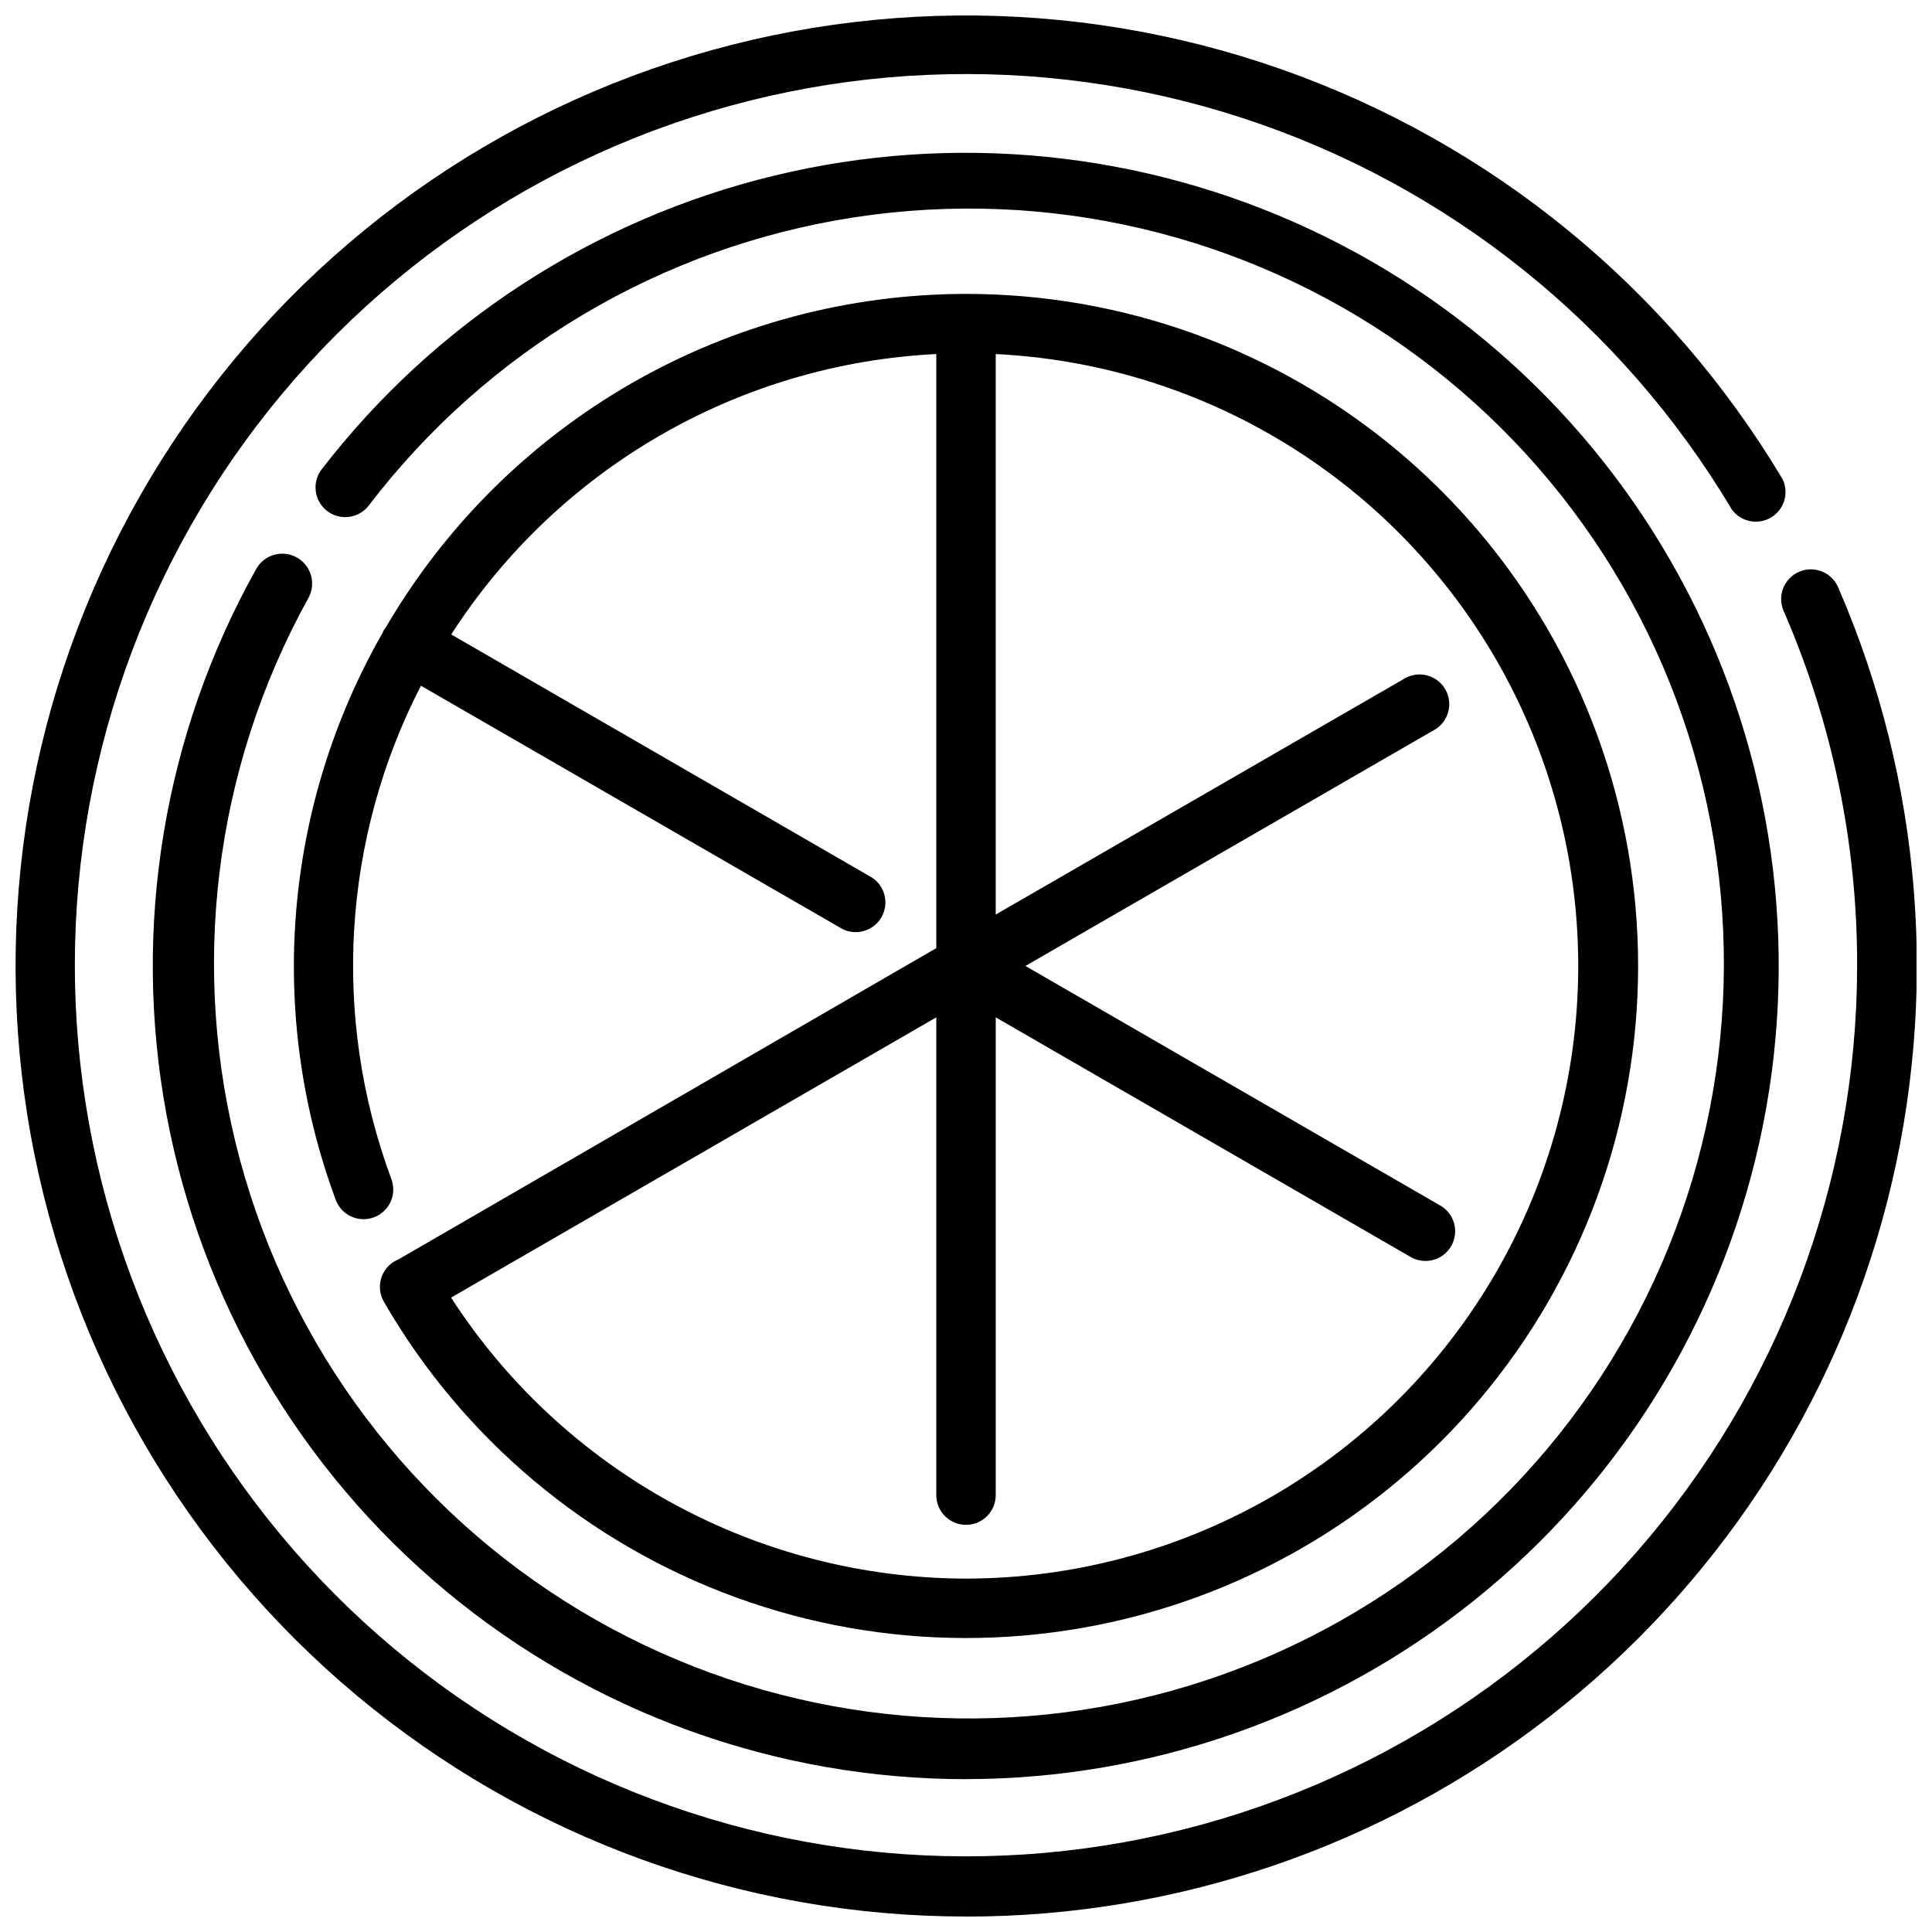 <?xml version="1.0" encoding="UTF-8"?>
<!-- The Best Svg Icon site in the world: iconSvg.co, Visit us! https://iconsvg.co -->
<svg width="800px" height="800px" version="1.1" viewBox="144 144 512 512" xmlns="http://www.w3.org/2000/svg">
 <defs>
  <clipPath id="a">
   <path d="m148.09 148.09h503.81v503.81h-503.81z"/>
  </clipPath>
 </defs>
 <g clip-path="url(#a)">
  <path d="m400 651.9c-59.031-0.008-116.18-20.742-161.48-58.59-45.297-37.848-75.867-90.398-86.371-148.48-10.508-58.086-0.277-118.02 28.895-169.33 29.176-51.312 75.441-90.754 130.73-111.43 55.285-20.684 116.08-21.293 171.77-1.723 55.691 19.57 102.74 58.074 132.94 108.79 1.66 3.68 0.273 8.02-3.219 10.047-3.488 2.031-7.949 1.09-10.324-2.176-29.227-49.109-75.273-85.957-129.6-103.71-54.324-17.746-113.24-15.195-165.83 7.188-52.586 22.383-95.27 63.074-120.14 114.53-24.871 51.457-30.238 110.19-15.105 165.3s49.734 102.87 97.391 134.41c47.66 31.543 105.14 44.734 161.78 37.125 56.641-7.606 108.6-35.496 146.25-78.496 37.645-43 58.418-98.195 58.473-155.34 0.07-32.352-6.547-64.367-19.445-94.031-0.863-1.922-0.922-4.109-0.16-6.074 0.762-1.965 2.277-3.543 4.211-4.379s4.121-0.863 6.074-0.078c1.953 0.789 3.512 2.328 4.32 4.269 22.273 51.32 26.828 108.59 12.949 162.79-13.883 54.195-45.406 102.23-89.605 136.52-44.203 34.297-98.562 52.902-154.5 52.883z"/>
 </g>
 <path d="m400 615.5c-50.34-0.008-99.086-17.633-137.79-49.82-38.703-32.188-64.922-76.906-74.102-126.4-9.184-49.492-0.754-100.64 23.828-144.57 2.172-3.793 7.008-5.106 10.801-2.934 3.797 2.176 5.109 7.012 2.934 10.805-25.047 45.328-31.547 98.602-18.121 148.62 13.422 50.02 45.715 92.887 90.094 119.58 44.379 26.699 97.379 35.148 147.86 23.57 50.48-11.574 94.5-42.273 122.81-85.641 28.309-43.367 38.699-96.02 28.984-146.89-9.715-50.867-38.773-95.988-81.07-125.88-42.297-29.883-94.535-42.199-145.73-34.359-51.195 7.836-97.352 35.223-128.77 76.391-2.652 3.445-7.594 4.09-11.039 1.438-3.445-2.652-4.09-7.594-1.438-11.039 29.938-38.809 72.207-66.254 119.84-77.805 47.629-11.555 97.777-6.523 142.16 14.258 44.391 20.781 80.367 56.07 102 100.05 21.633 43.977 27.629 94.02 16.996 141.86s-37.254 90.637-75.477 121.31c-38.223 30.68-85.762 47.41-134.77 47.438z"/>
 <path d="m398.89 399.37 122.53 70.848z"/>
 <path d="m252.55 314.9 118.08 68.133z"/>
 <path d="m520.48 330.45-267.93 154.68z"/>
 <path d="m400 221.89c-31.113 0.02-61.676 8.191-88.648 23.691-26.973 15.504-49.414 37.801-65.094 64.672-0.184 0.215-0.352 0.438-0.512 0.668-0.133 0.258-0.25 0.52-0.355 0.789-12.926 22.59-20.742 47.738-22.898 73.676-2.156 25.934 1.402 52.027 10.422 76.441 0.699 1.996 2.168 3.625 4.082 4.523 1.91 0.902 4.106 0.992 6.086 0.258s3.582-2.234 4.445-4.16c0.867-1.93 0.918-4.125 0.148-6.09-15.824-42.723-12.969-90.125 7.871-130.64l111 64.078c1.809 1.152 4.012 1.512 6.094 1.004 2.086-0.512 3.871-1.852 4.945-3.707 1.074-1.859 1.34-4.074 0.742-6.133-0.598-2.062-2.008-3.789-3.91-4.781l-110.84-64.039c28.352-44.059 76.219-71.73 128.55-74.312v157.44l-142.48 82.457c-2.121 0.84-3.773 2.559-4.527 4.711-0.754 2.152-0.539 4.527 0.59 6.508 20.918 36.281 53.949 64.031 93.297 78.379 39.348 14.344 82.488 14.363 121.85 0.055 39.363-14.309 72.422-42.027 93.371-78.289 20.953-36.266 28.453-78.75 21.188-120-7.266-41.242-28.832-78.609-60.91-105.53-32.082-26.922-72.621-41.68-114.5-41.676zm0 340.46c-55.16-0.129-106.51-28.148-136.46-74.469l128.59-74.273v126.62c0 4.348 3.527 7.871 7.875 7.871s7.871-3.523 7.871-7.871v-126.62l109.66 63.332c1.812 1.148 4.012 1.512 6.098 1 2.082-0.508 3.867-1.848 4.941-3.707 1.074-1.855 1.344-4.07 0.746-6.133-0.598-2.059-2.012-3.785-3.914-4.781l-109.66-63.328 108.67-62.742c3.562-2.262 4.707-6.93 2.594-10.582-2.109-3.652-6.727-4.992-10.465-3.035l-108.67 62.738v-148.54c56.973 2.805 108.29 35.305 135.19 85.605 26.895 50.301 25.422 111.03-3.883 159.96-29.301 48.941-82.137 78.91-139.18 78.953z"/>
</svg>